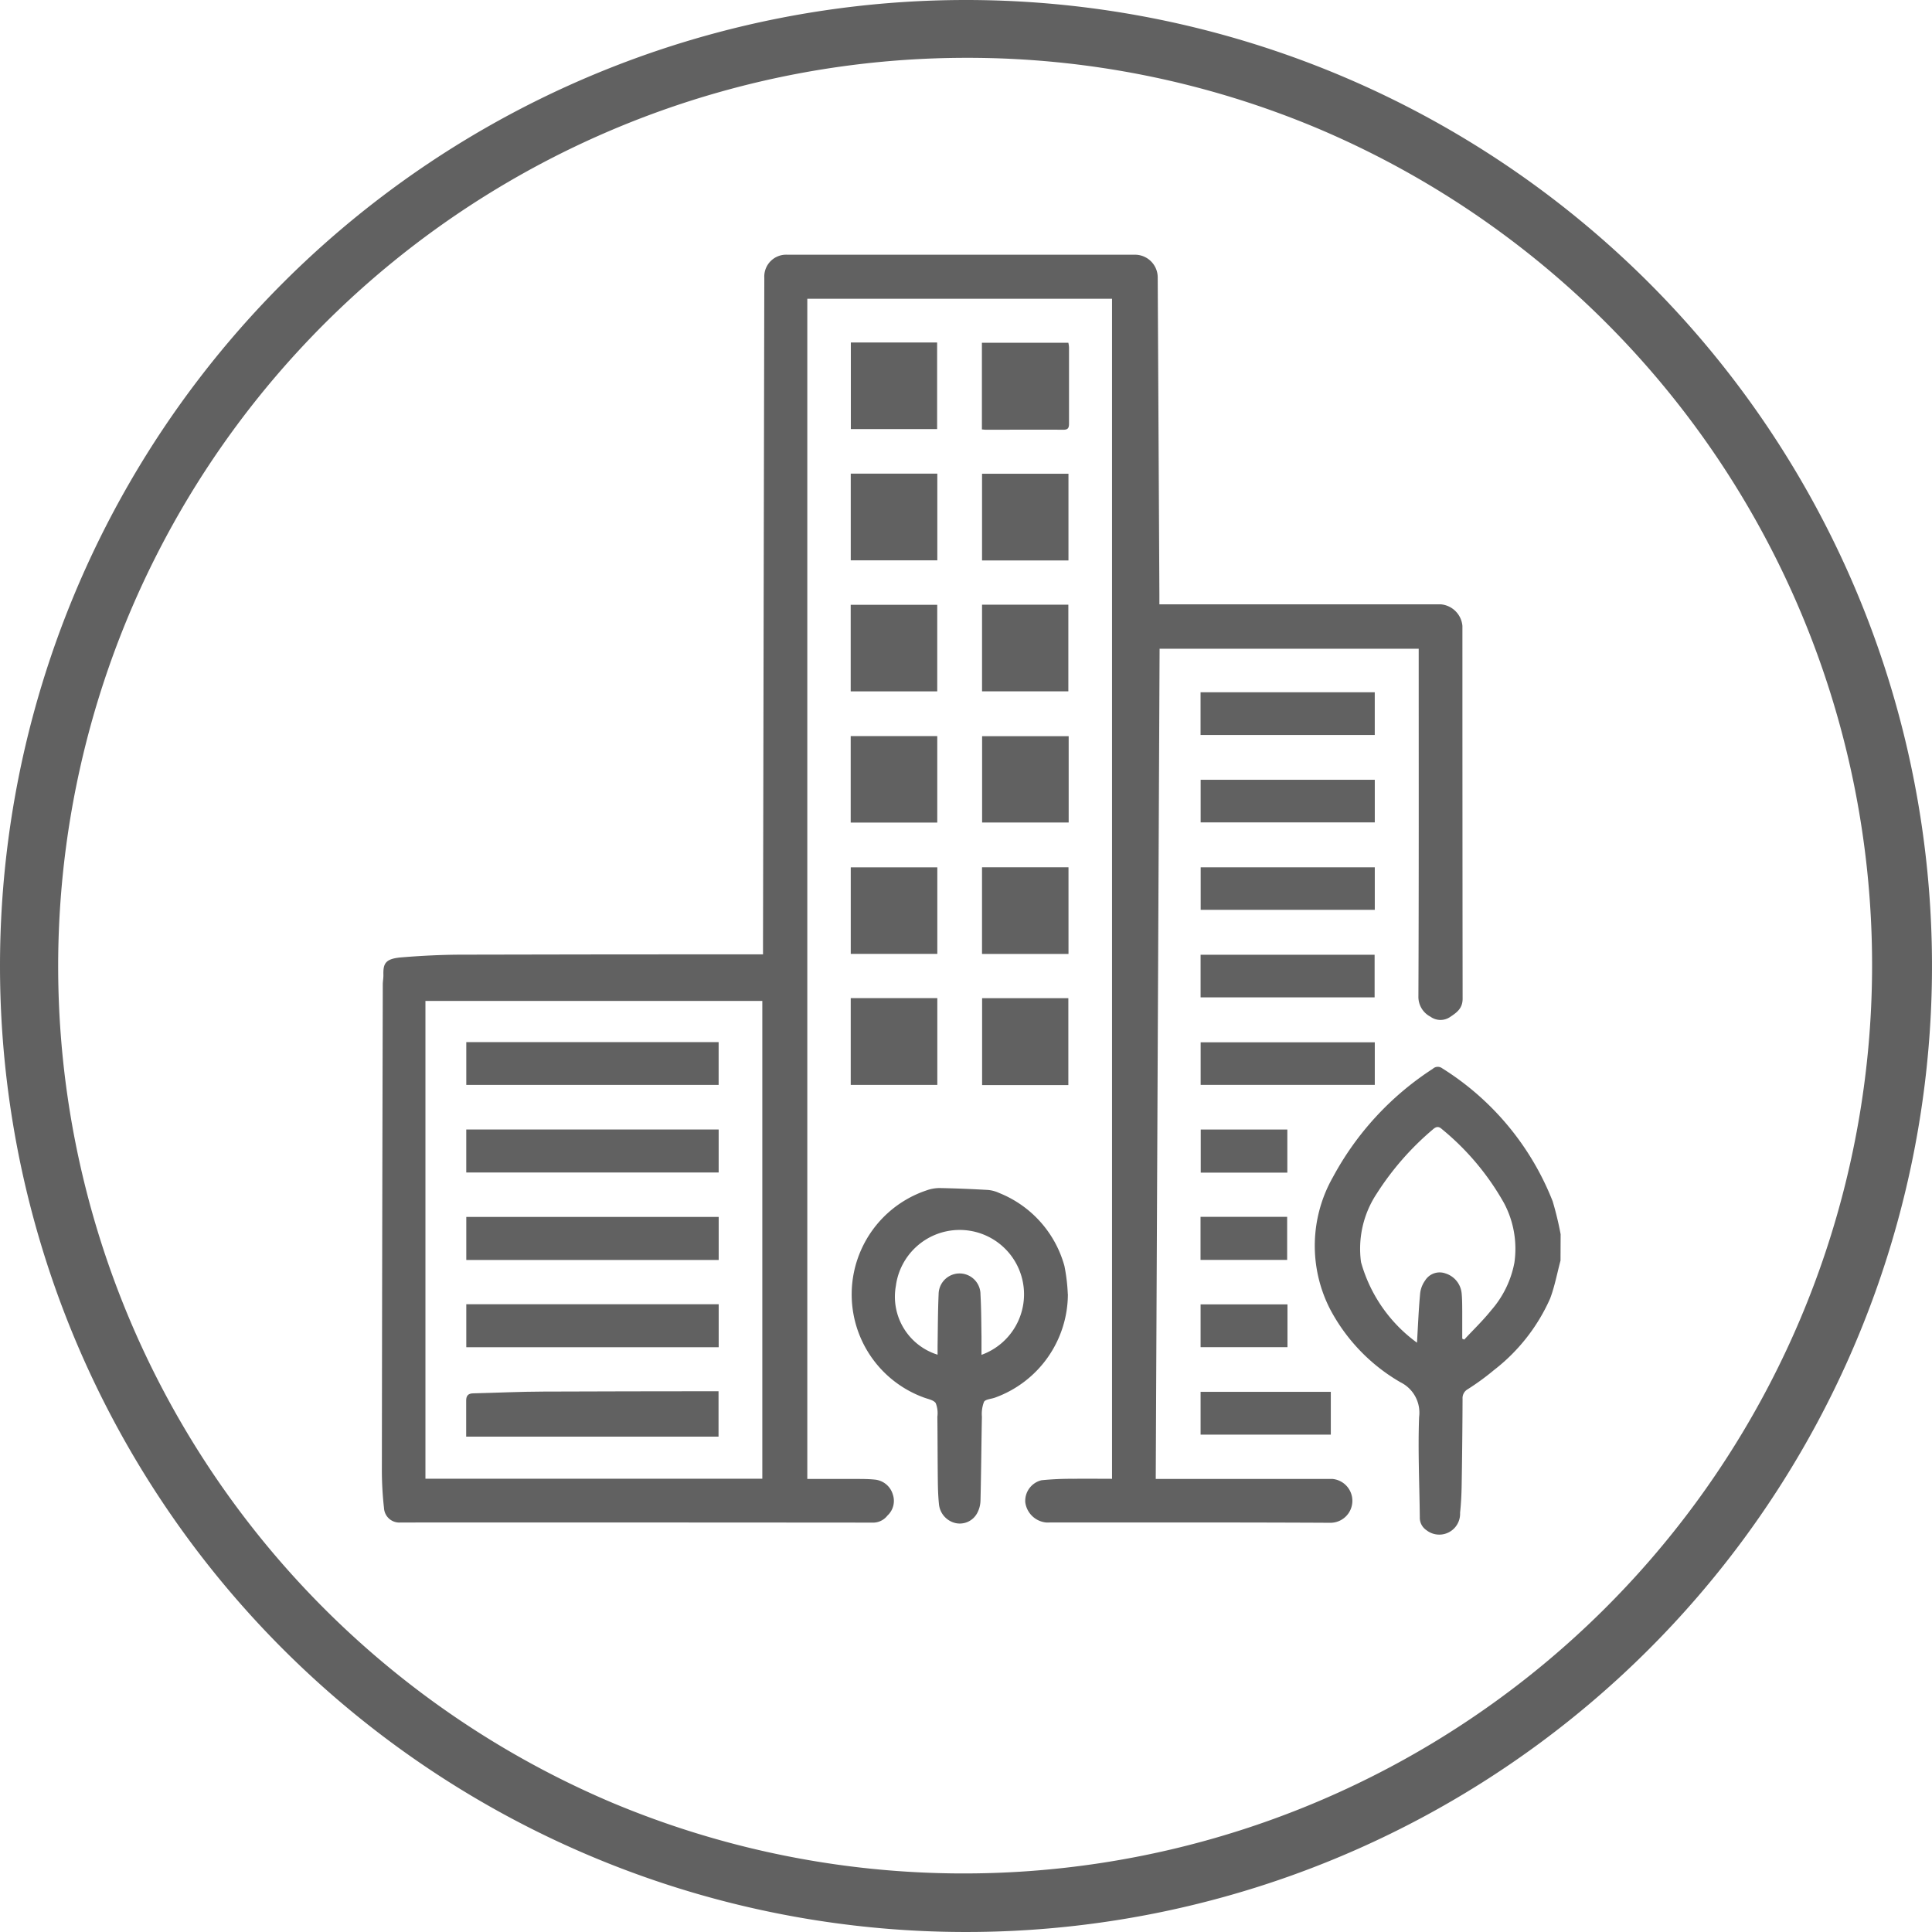<svg xmlns="http://www.w3.org/2000/svg" xmlns:xlink="http://www.w3.org/1999/xlink" width="66.824" height="66.824" viewBox="0 0 66.824 66.824">
  <defs>
    <clipPath id="clip-path">
      <rect id="Rectangle_3109" data-name="Rectangle 3109" width="40.771" height="44.274" fill="#616161"/>
    </clipPath>
  </defs>
  <g id="Group_3923" data-name="Group 3923" transform="translate(-8201.045 11549)">
    <g id="Group_3910" data-name="Group 3910">
      <path id="Ellipse_517" data-name="Ellipse 517" d="M33.412,2A31.421,31.421,0,0,0,21.186,62.357,31.421,31.421,0,0,0,45.639,4.468,31.213,31.213,0,0,0,33.412,2m0-2A33.412,33.412,0,1,1,0,33.412,33.412,33.412,0,0,1,33.412,0Z" transform="translate(8201.045 -11549)" fill="#616161"/>
      <g id="Group_3750" data-name="Group 3750" transform="translate(8214.253 -11540.19)" clip-path="url(#clip-path)">
        <path id="Path_3824" data-name="Path 3824" d="M450.1,391.123c-.118.439-.2.89-.36,1.313a6.4,6.4,0,0,1-1.939,2.471,8.615,8.615,0,0,1-.911.665.352.352,0,0,0-.178.331q-.006,1.491-.031,2.982c-.005.32-.021.641-.055.96a.72.72,0,0,1-1.166.6.519.519,0,0,1-.227-.451c-.012-1.154-.067-2.309-.024-3.461a1.171,1.171,0,0,0-.641-1.2,6.333,6.333,0,0,1-2.438-2.531,4.806,4.806,0,0,1,.1-4.57,10.244,10.244,0,0,1,3.452-3.743.254.254,0,0,1,.327-.017,9.539,9.539,0,0,1,3.82,4.6,11.193,11.193,0,0,1,.275,1.139Zm-3.4,2.7.07.032c.313-.338.648-.658.935-1.017a3.474,3.474,0,0,0,.8-1.644,3.366,3.366,0,0,0-.354-2.051,8.989,8.989,0,0,0-2.165-2.578c-.122-.109-.214-.059-.312.03a9.793,9.793,0,0,0-1.924,2.2,3.453,3.453,0,0,0-.55,2.381,5.157,5.157,0,0,0,1.936,2.786c.035-.587.056-1.13.106-1.67a.939.939,0,0,1,.175-.481.591.591,0,0,1,.7-.246.8.8,0,0,1,.563.686c.02.207.019.416.021.624,0,.317,0,.633,0,.95" transform="translate(-409.333 -356.331)" fill="#616161"/>
        <path id="Path_3825" data-name="Path 3825" d="M26.894,12.093h9.738a.821.821,0,0,1,.742.746q0,6.447.007,12.895c0,.341-.21.482-.431.63a.591.591,0,0,1-.682-.009.772.772,0,0,1-.416-.711c.017-3.905.01-7.811.01-11.716v-.3H26.9q-.067,14.348-.133,28.715h6.106a.76.76,0,0,1-.083,1.517c-3.272-.017-6.544-.01-9.816-.01a.809.809,0,0,1-.72-.7.734.734,0,0,1,.565-.762,10.381,10.381,0,0,1,1.1-.049c.44-.007.88,0,1.336,0V1.523H14.715V42.344c.577,0,1.128,0,1.68,0,.216,0,.433,0,.649.022a.719.719,0,0,1,.63.518.688.688,0,0,1-.187.726.629.629,0,0,1-.533.244C9.4,43.848,8.206,43.85.652,43.85a.53.53,0,0,1-.578-.5A11.79,11.79,0,0,1,0,42.081q.01-8.42.032-16.84c0-.112.024-.224.021-.336-.008-.38.059-.552.606-.6.7-.058,1.409-.094,2.113-.095C8.249,24.2,7.366,24.2,12.843,24.2h.34c0-.134,0-.244,0-.353Q13.205,12.321,13.228.8a.756.756,0,0,1,.79-.8H26.047a.787.787,0,0,1,.788.786q.029,5.485.058,10.97c0,.1,0,.2,0,.337M13.159,25.811H1.507V42.336H13.159Z" transform="translate(0 0)" fill="#616161"/>
        <path id="Path_3826" data-name="Path 3826" d="M229.854,445.449a3.816,3.816,0,0,1-2.521,3.581c-.131.048-.331.056-.381.147a1.162,1.162,0,0,0-.072.514c-.019.969-.025,1.939-.049,2.908a.96.96,0,0,1-.118.432.681.681,0,0,1-.759.335.745.745,0,0,1-.559-.649c-.027-.263-.036-.528-.039-.792-.009-.745-.008-1.491-.016-2.236a.938.938,0,0,0-.057-.468c-.069-.106-.258-.139-.4-.191a3.795,3.795,0,0,1,.082-7.168,1.365,1.365,0,0,1,.446-.081c.559.011,1.118.034,1.676.066a1.154,1.154,0,0,1,.393.106,3.809,3.809,0,0,1,2.254,2.522,6.2,6.2,0,0,1,.117.975m-2.984,2.1a2.226,2.226,0,1,0-2.963-2.382,2.1,2.1,0,0,0,1.443,2.377c0-.1,0-.195,0-.29.01-.6.009-1.2.036-1.8a.724.724,0,1,1,1.448.008c.027.488.027.977.035,1.466,0,.205,0,.411,0,.624" transform="translate(-206.126 -409.499)" fill="#616161"/>
        <rect id="Rectangle_3085" data-name="Rectangle 3085" width="6.025" height="1.478" transform="translate(28.317 15.134)" fill="#616161"/>
        <rect id="Rectangle_3086" data-name="Rectangle 3086" width="2.989" height="2.999" transform="translate(20.759 7.576)" fill="#616161"/>
        <rect id="Rectangle_3087" data-name="Rectangle 3087" width="2.991" height="2.997" transform="translate(20.758 21.188)" fill="#616161"/>
        <rect id="Rectangle_3088" data-name="Rectangle 3088" width="2.995" height="3.002" transform="translate(16.217 25.713)" fill="#616161"/>
        <rect id="Rectangle_3089" data-name="Rectangle 3089" width="2.983" height="3.006" transform="translate(20.761 25.715)" fill="#616161"/>
        <rect id="Rectangle_3090" data-name="Rectangle 3090" width="2.984" height="2.995" transform="translate(16.221 3.036)" fill="#616161"/>
        <path id="Path_3827" data-name="Path 3827" d="M284.016,44.668V41.674h2.99a1.013,1.013,0,0,1,.023.154c0,.882,0,1.764,0,2.646,0,.154-.042.21-.2.209-.89-.007-1.78,0-2.67,0-.039,0-.078-.006-.144-.011" transform="translate(-263.262 -38.629)" fill="#616161"/>
        <rect id="Rectangle_3091" data-name="Rectangle 3091" width="2.994" height="2.999" transform="translate(16.218 7.572)" fill="#616161"/>
        <rect id="Rectangle_3092" data-name="Rectangle 3092" width="2.993" height="2.994" transform="translate(16.216 12.109)" fill="#616161"/>
        <rect id="Rectangle_3093" data-name="Rectangle 3093" width="2.985" height="2.997" transform="translate(20.759 12.105)" fill="#616161"/>
        <rect id="Rectangle_3094" data-name="Rectangle 3094" width="2.994" height="2.993" transform="translate(16.218 21.19)" fill="#616161"/>
        <rect id="Rectangle_3095" data-name="Rectangle 3095" width="6.019" height="1.474" transform="translate(28.318 24.213)" fill="#616161"/>
        <rect id="Rectangle_3096" data-name="Rectangle 3096" width="6.022" height="1.47" transform="translate(28.321 21.189)" fill="#616161"/>
        <rect id="Rectangle_3097" data-name="Rectangle 3097" width="6.023" height="1.473" transform="translate(28.32 27.241)" fill="#616161"/>
        <rect id="Rectangle_3098" data-name="Rectangle 3098" width="6.023" height="1.474" transform="translate(28.32 18.161)" fill="#616161"/>
        <rect id="Rectangle_3099" data-name="Rectangle 3099" width="2.994" height="2.986" transform="translate(20.761 16.653)" fill="#616161"/>
        <rect id="Rectangle_3100" data-name="Rectangle 3100" width="2.994" height="2.991" transform="translate(16.216 16.65)" fill="#616161"/>
        <rect id="Rectangle_3101" data-name="Rectangle 3101" width="4.504" height="1.48" transform="translate(28.318 39.331)" fill="#616161"/>
        <rect id="Rectangle_3102" data-name="Rectangle 3102" width="2.996" height="1.49" transform="translate(28.316 33.278)" fill="#616161"/>
        <rect id="Rectangle_3103" data-name="Rectangle 3103" width="2.995" height="1.491" transform="translate(28.323 30.258)" fill="#616161"/>
        <rect id="Rectangle_3104" data-name="Rectangle 3104" width="3.005" height="1.48" transform="translate(28.318 36.306)" fill="#616161"/>
        <path id="Path_3828" data-name="Path 3828" d="M39.889,539.6c0-.449,0-.849,0-1.248,0-.171.072-.246.24-.25.809-.019,1.619-.059,2.428-.061,4.074-.009,1.787-.009,5.861-.012h.2v1.57Z" transform="translate(-36.973 -498.719)" fill="#616161"/>
        <rect id="Rectangle_3105" data-name="Rectangle 3105" width="8.73" height="1.487" transform="translate(2.919 30.257)" fill="#616161"/>
        <rect id="Rectangle_3106" data-name="Rectangle 3106" width="8.73" height="1.489" transform="translate(2.92 33.281)" fill="#616161"/>
        <rect id="Rectangle_3107" data-name="Rectangle 3107" width="8.73" height="1.487" transform="translate(2.92 36.301)" fill="#616161"/>
        <rect id="Rectangle_3108" data-name="Rectangle 3108" width="8.728" height="1.48" transform="translate(2.92 27.235)" fill="#616161"/>
      </g>
    </g>
  </g>
</svg>
